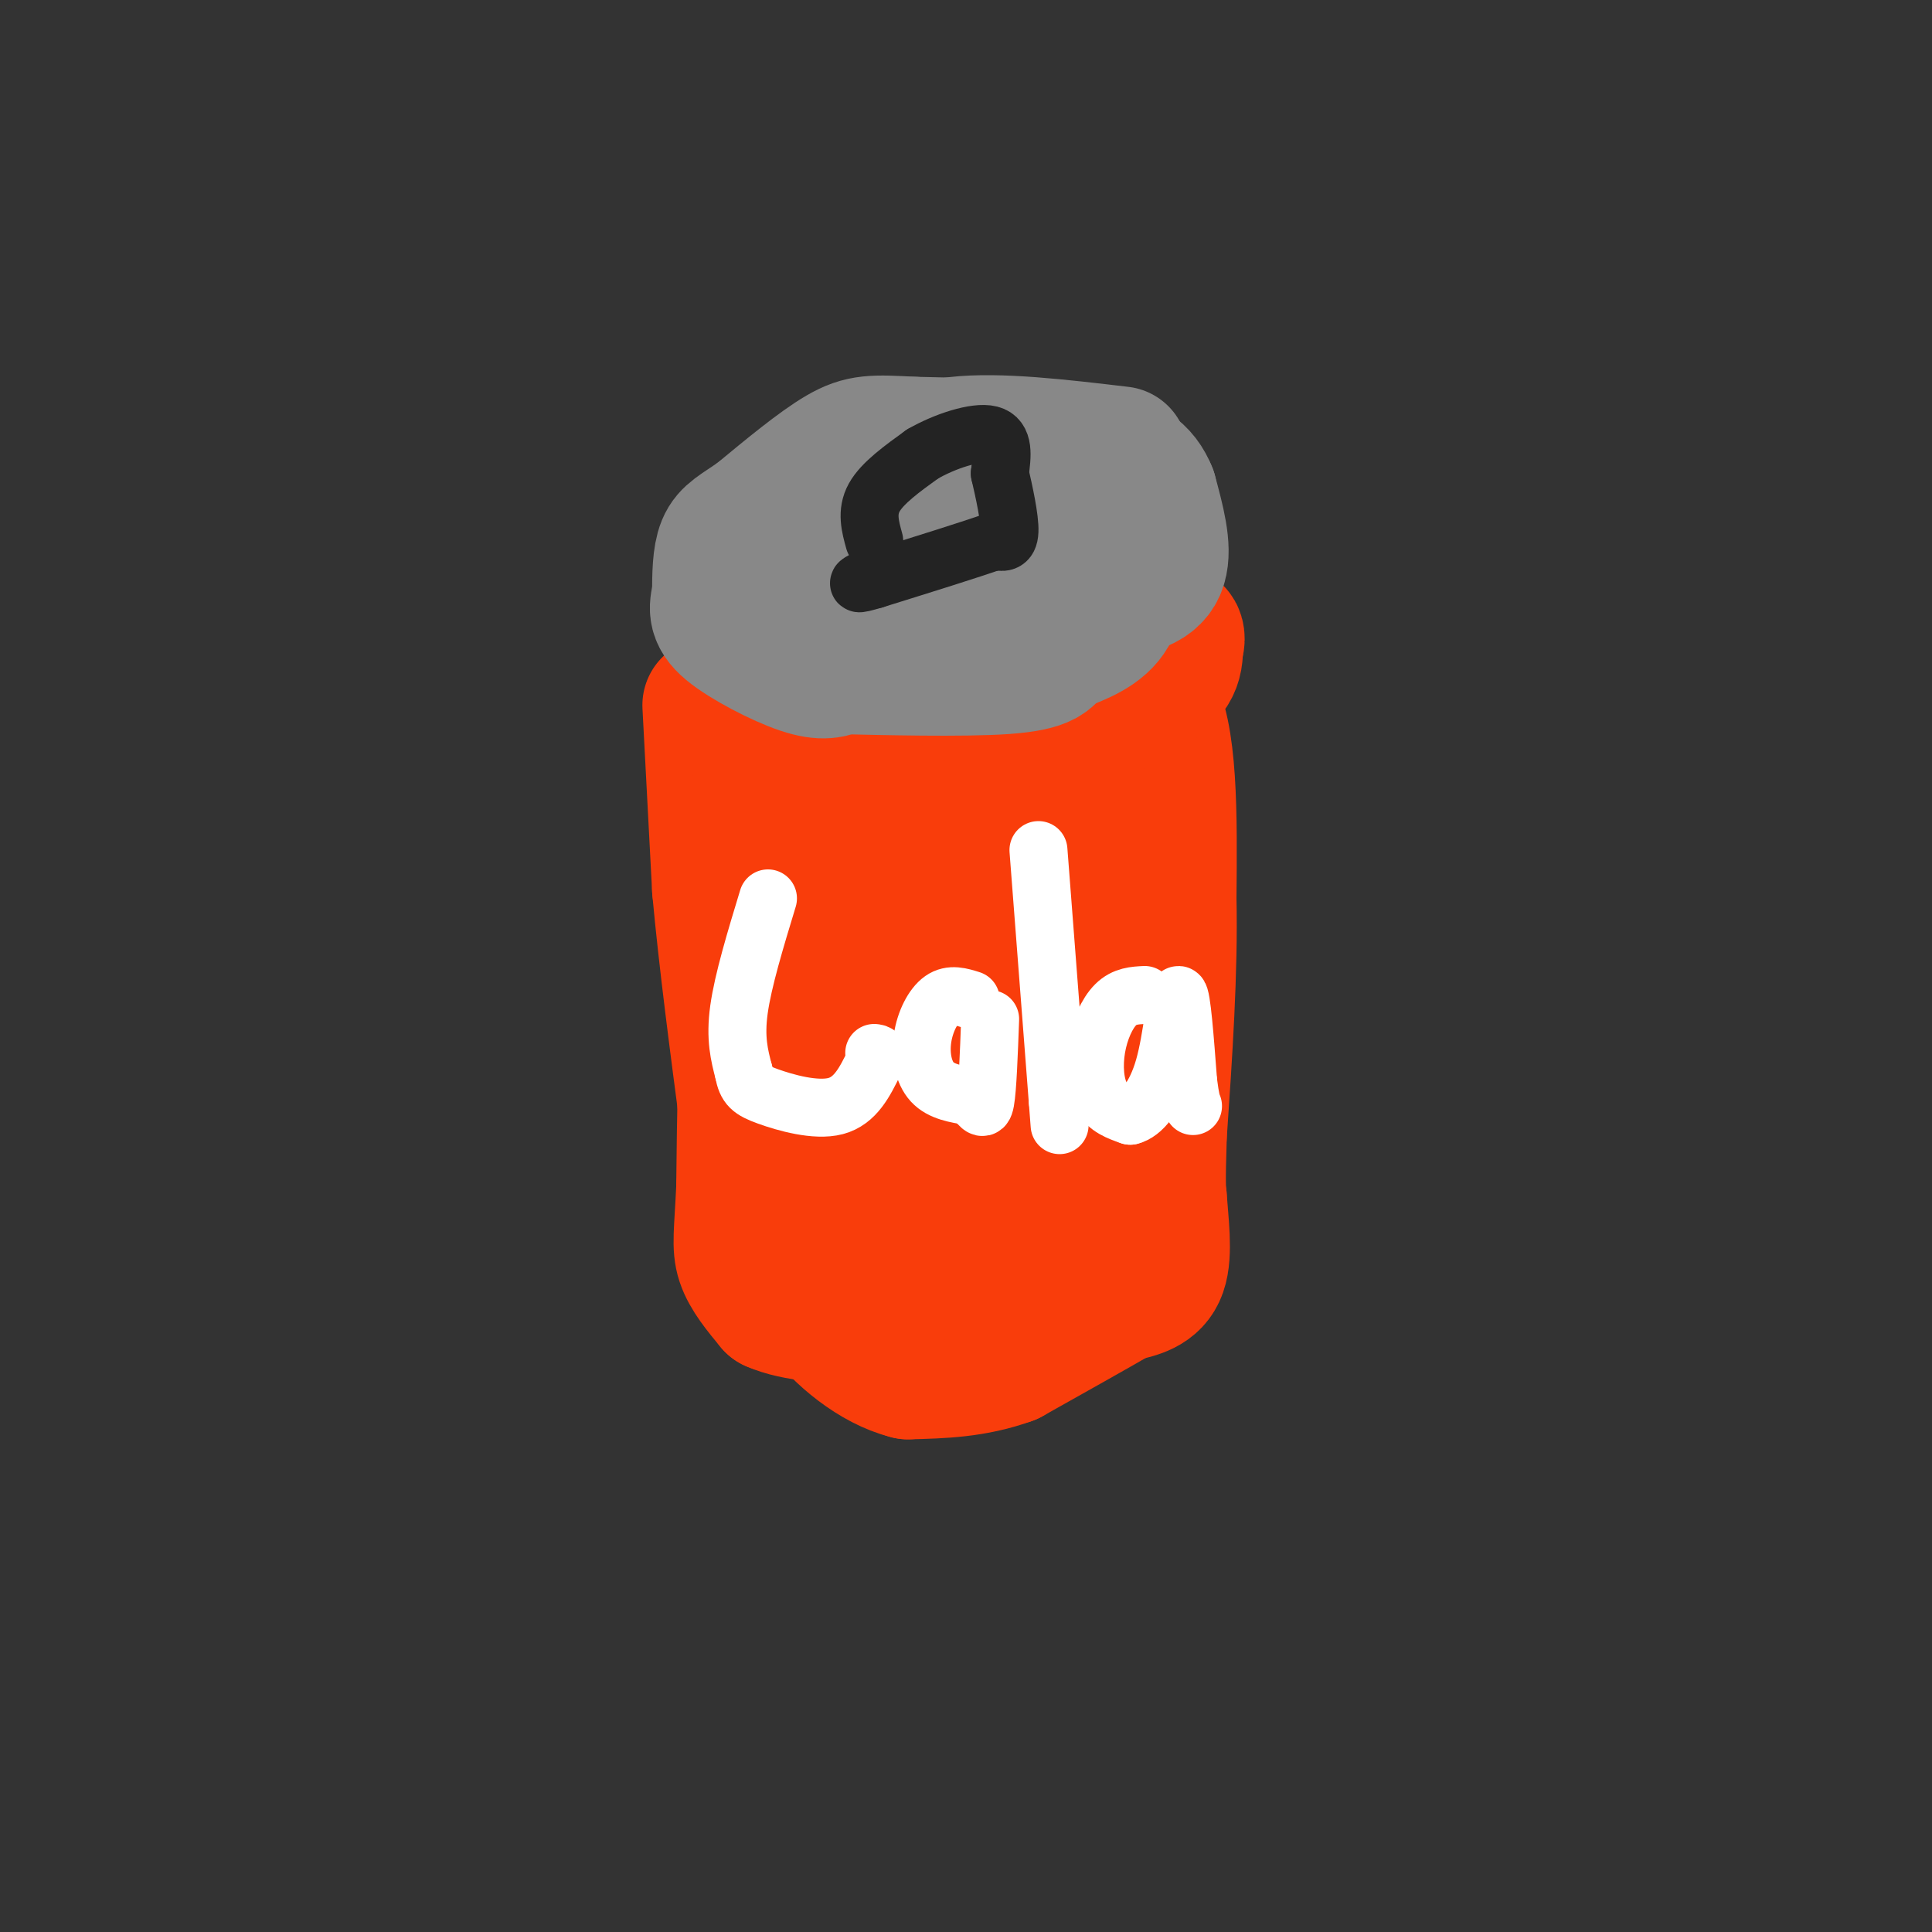 <svg viewBox='0 0 400 400' version='1.1' xmlns='http://www.w3.org/2000/svg' xmlns:xlink='http://www.w3.org/1999/xlink'><rect x="0" y="0" width="400" height="400" fill="#333333" stroke="none"/><g fill='none' stroke='rgb(249,61,11)' stroke-width='6' stroke-linecap='round' stroke-linejoin='round'><path d='M143,148c0.000,0.000 6.000,63.000 6,63'/><path d='M149,211c1.167,11.667 1.083,9.333 1,7'/><path d='M150,218c0.000,0.000 0.100,0.100 0.1,0.1'/></g>
<g fill='none' stroke='rgb(249,61,11)' stroke-width='28' stroke-linecap='round' stroke-linejoin='round'><path d='M147,146c0.000,0.000 2.000,38.000 2,38'/><path d='M149,184c1.333,14.667 3.667,32.333 6,50'/><path d='M155,234c2.333,8.833 5.167,5.917 8,3'/><path d='M163,237c6.167,1.167 17.583,2.583 29,4'/><path d='M192,241c6.244,0.578 7.356,0.022 9,-2c1.644,-2.022 3.822,-5.511 6,-9'/><path d='M207,230c1.333,-5.000 1.667,-13.000 2,-21'/><path d='M209,209c0.167,-12.333 -0.417,-32.667 -1,-53'/><path d='M208,156c-0.511,-10.200 -1.289,-9.200 0,-9c1.289,0.200 4.644,-0.400 8,-1'/><path d='M216,146c5.000,-0.333 13.500,-0.667 22,-1'/><path d='M238,145c4.333,6.667 4.167,23.833 4,41'/><path d='M242,186c0.333,15.000 -0.833,32.000 -2,49'/><path d='M240,235c-0.333,10.333 -0.167,11.667 0,13'/><path d='M240,248c0.356,5.133 1.244,11.467 0,15c-1.244,3.533 -4.622,4.267 -8,5'/><path d='M232,268c-5.167,3.000 -14.083,8.000 -23,13'/><path d='M209,281c-7.333,2.667 -14.167,2.833 -21,3'/><path d='M188,284c-7.000,-1.756 -14.000,-7.644 -18,-13c-4.000,-5.356 -5.000,-10.178 -6,-15'/><path d='M164,256c-1.417,-3.393 -1.958,-4.375 0,-3c1.958,1.375 6.417,5.107 11,7c4.583,1.893 9.292,1.946 14,2'/><path d='M189,262c7.179,0.536 18.125,0.875 24,-2c5.875,-2.875 6.679,-8.964 7,-14c0.321,-5.036 0.161,-9.018 0,-13'/><path d='M220,233c0.667,-9.500 2.333,-26.750 4,-44'/><path d='M224,189c0.667,-13.167 0.333,-24.083 0,-35'/><path d='M224,154c3.422,-7.889 11.978,-10.111 16,-13c4.022,-2.889 3.511,-6.444 3,-10'/><path d='M243,131c0.956,-0.267 1.844,4.067 -4,7c-5.844,2.933 -18.422,4.467 -31,6'/><path d='M208,144c-10.833,2.000 -22.417,4.000 -34,6'/><path d='M174,150c-6.978,1.156 -7.422,1.044 -9,0c-1.578,-1.044 -4.289,-3.022 -7,-5'/><path d='M158,145c-1.167,5.000 -0.583,20.000 0,35'/><path d='M158,180c-0.500,10.167 -1.750,18.083 -3,26'/><path d='M155,206c-0.667,11.000 -0.833,25.500 -1,40'/><path d='M154,246c-0.422,9.156 -0.978,12.044 0,15c0.978,2.956 3.489,5.978 6,9'/><path d='M160,270c4.578,2.067 13.022,2.733 18,2c4.978,-0.733 6.489,-2.867 8,-5'/><path d='M186,267c3.111,-2.289 6.889,-5.511 8,-15c1.111,-9.489 -0.444,-25.244 -2,-41'/><path d='M192,211c0.000,-9.356 1.000,-12.244 0,-17c-1.000,-4.756 -4.000,-11.378 -7,-18'/><path d='M185,176c-2.067,-3.156 -3.733,-2.044 -7,8c-3.267,10.044 -8.133,29.022 -13,48'/><path d='M165,232c-0.786,-2.976 3.750,-34.417 6,-48c2.250,-13.583 2.214,-9.310 4,-9c1.786,0.310 5.393,-3.345 9,-7'/><path d='M184,168c1.833,-1.167 1.917,-0.583 2,0'/></g>
<g fill='none' stroke='rgb(136,136,136)' stroke-width='28' stroke-linecap='round' stroke-linejoin='round'><path d='M232,94c-12.667,-1.500 -25.333,-3.000 -34,-2c-8.667,1.000 -13.333,4.500 -18,8'/><path d='M180,100c-6.738,3.643 -14.583,8.750 -18,12c-3.417,3.250 -2.405,4.643 -1,6c1.405,1.357 3.202,2.679 5,4'/><path d='M166,122c3.978,1.378 11.422,2.822 22,3c10.578,0.178 24.289,-0.911 38,-2'/><path d='M226,123c9.111,-0.978 12.889,-2.422 14,-6c1.111,-3.578 -0.444,-9.289 -2,-15'/><path d='M238,102c-1.600,-4.022 -4.600,-6.578 -13,-8c-8.400,-1.422 -22.200,-1.711 -36,-2'/><path d='M189,92c-8.178,-0.444 -10.622,-0.556 -15,2c-4.378,2.556 -10.689,7.778 -17,13'/><path d='M157,107c-4.156,2.911 -6.044,3.689 -7,6c-0.956,2.311 -0.978,6.156 -1,10'/><path d='M149,123c-0.500,2.655 -1.250,4.292 2,7c3.250,2.708 10.500,6.488 15,8c4.500,1.512 6.250,0.756 8,0'/><path d='M174,138c8.356,0.178 25.244,0.622 34,0c8.756,-0.622 9.378,-2.311 10,-4'/><path d='M218,134c3.867,-1.422 8.533,-2.978 11,-6c2.467,-3.022 2.733,-7.511 3,-12'/><path d='M232,116c1.089,-4.578 2.311,-10.022 -5,-11c-7.311,-0.978 -23.156,2.511 -39,6'/><path d='M188,111c-7.667,0.833 -7.333,-0.083 -7,-1'/></g>
<g fill='none' stroke='rgb(255,255,255)' stroke-width='12' stroke-linecap='round' stroke-linejoin='round'><path d='M159,186c-2.583,8.500 -5.167,17.000 -6,23c-0.833,6.000 0.083,9.500 1,13'/><path d='M154,222c0.548,2.917 1.417,3.708 5,5c3.583,1.292 9.881,3.083 14,2c4.119,-1.083 6.060,-5.042 8,-9'/><path d='M181,220c1.333,-1.833 0.667,-1.917 0,-2'/><path d='M201,207c-2.071,-0.655 -4.143,-1.310 -6,0c-1.857,1.310 -3.500,4.583 -4,8c-0.500,3.417 0.143,6.976 2,9c1.857,2.024 4.929,2.512 8,3'/><path d='M201,227c1.867,1.444 2.533,3.556 3,1c0.467,-2.556 0.733,-9.778 1,-17'/><path d='M215,176c0.000,0.000 4.000,52.000 4,52'/><path d='M219,228c0.667,8.667 0.333,4.333 0,0'/><path d='M237,206c-2.089,0.101 -4.179,0.202 -6,2c-1.821,1.798 -3.375,5.292 -4,9c-0.625,3.708 -0.321,7.631 1,10c1.321,2.369 3.661,3.185 6,4'/><path d='M234,231c2.357,-0.536 5.250,-3.875 7,-10c1.750,-6.125 2.357,-15.036 3,-15c0.643,0.036 1.321,9.018 2,18'/><path d='M246,224c0.500,3.833 0.750,4.417 1,5'/></g>
<g fill='none' stroke='rgb(35,35,35)' stroke-width='12' stroke-linecap='round' stroke-linejoin='round'><path d='M181,112c-0.833,-3.000 -1.667,-6.000 0,-9c1.667,-3.000 5.833,-6.000 10,-9'/><path d='M191,94c4.578,-2.644 11.022,-4.756 14,-4c2.978,0.756 2.489,4.378 2,8'/><path d='M207,98c0.889,3.822 2.111,9.378 2,12c-0.111,2.622 -1.556,2.311 -3,2'/><path d='M206,112c-4.667,1.667 -14.833,4.833 -25,8'/><path d='M181,120c-4.500,1.333 -3.250,0.667 -2,0'/></g>
</svg>